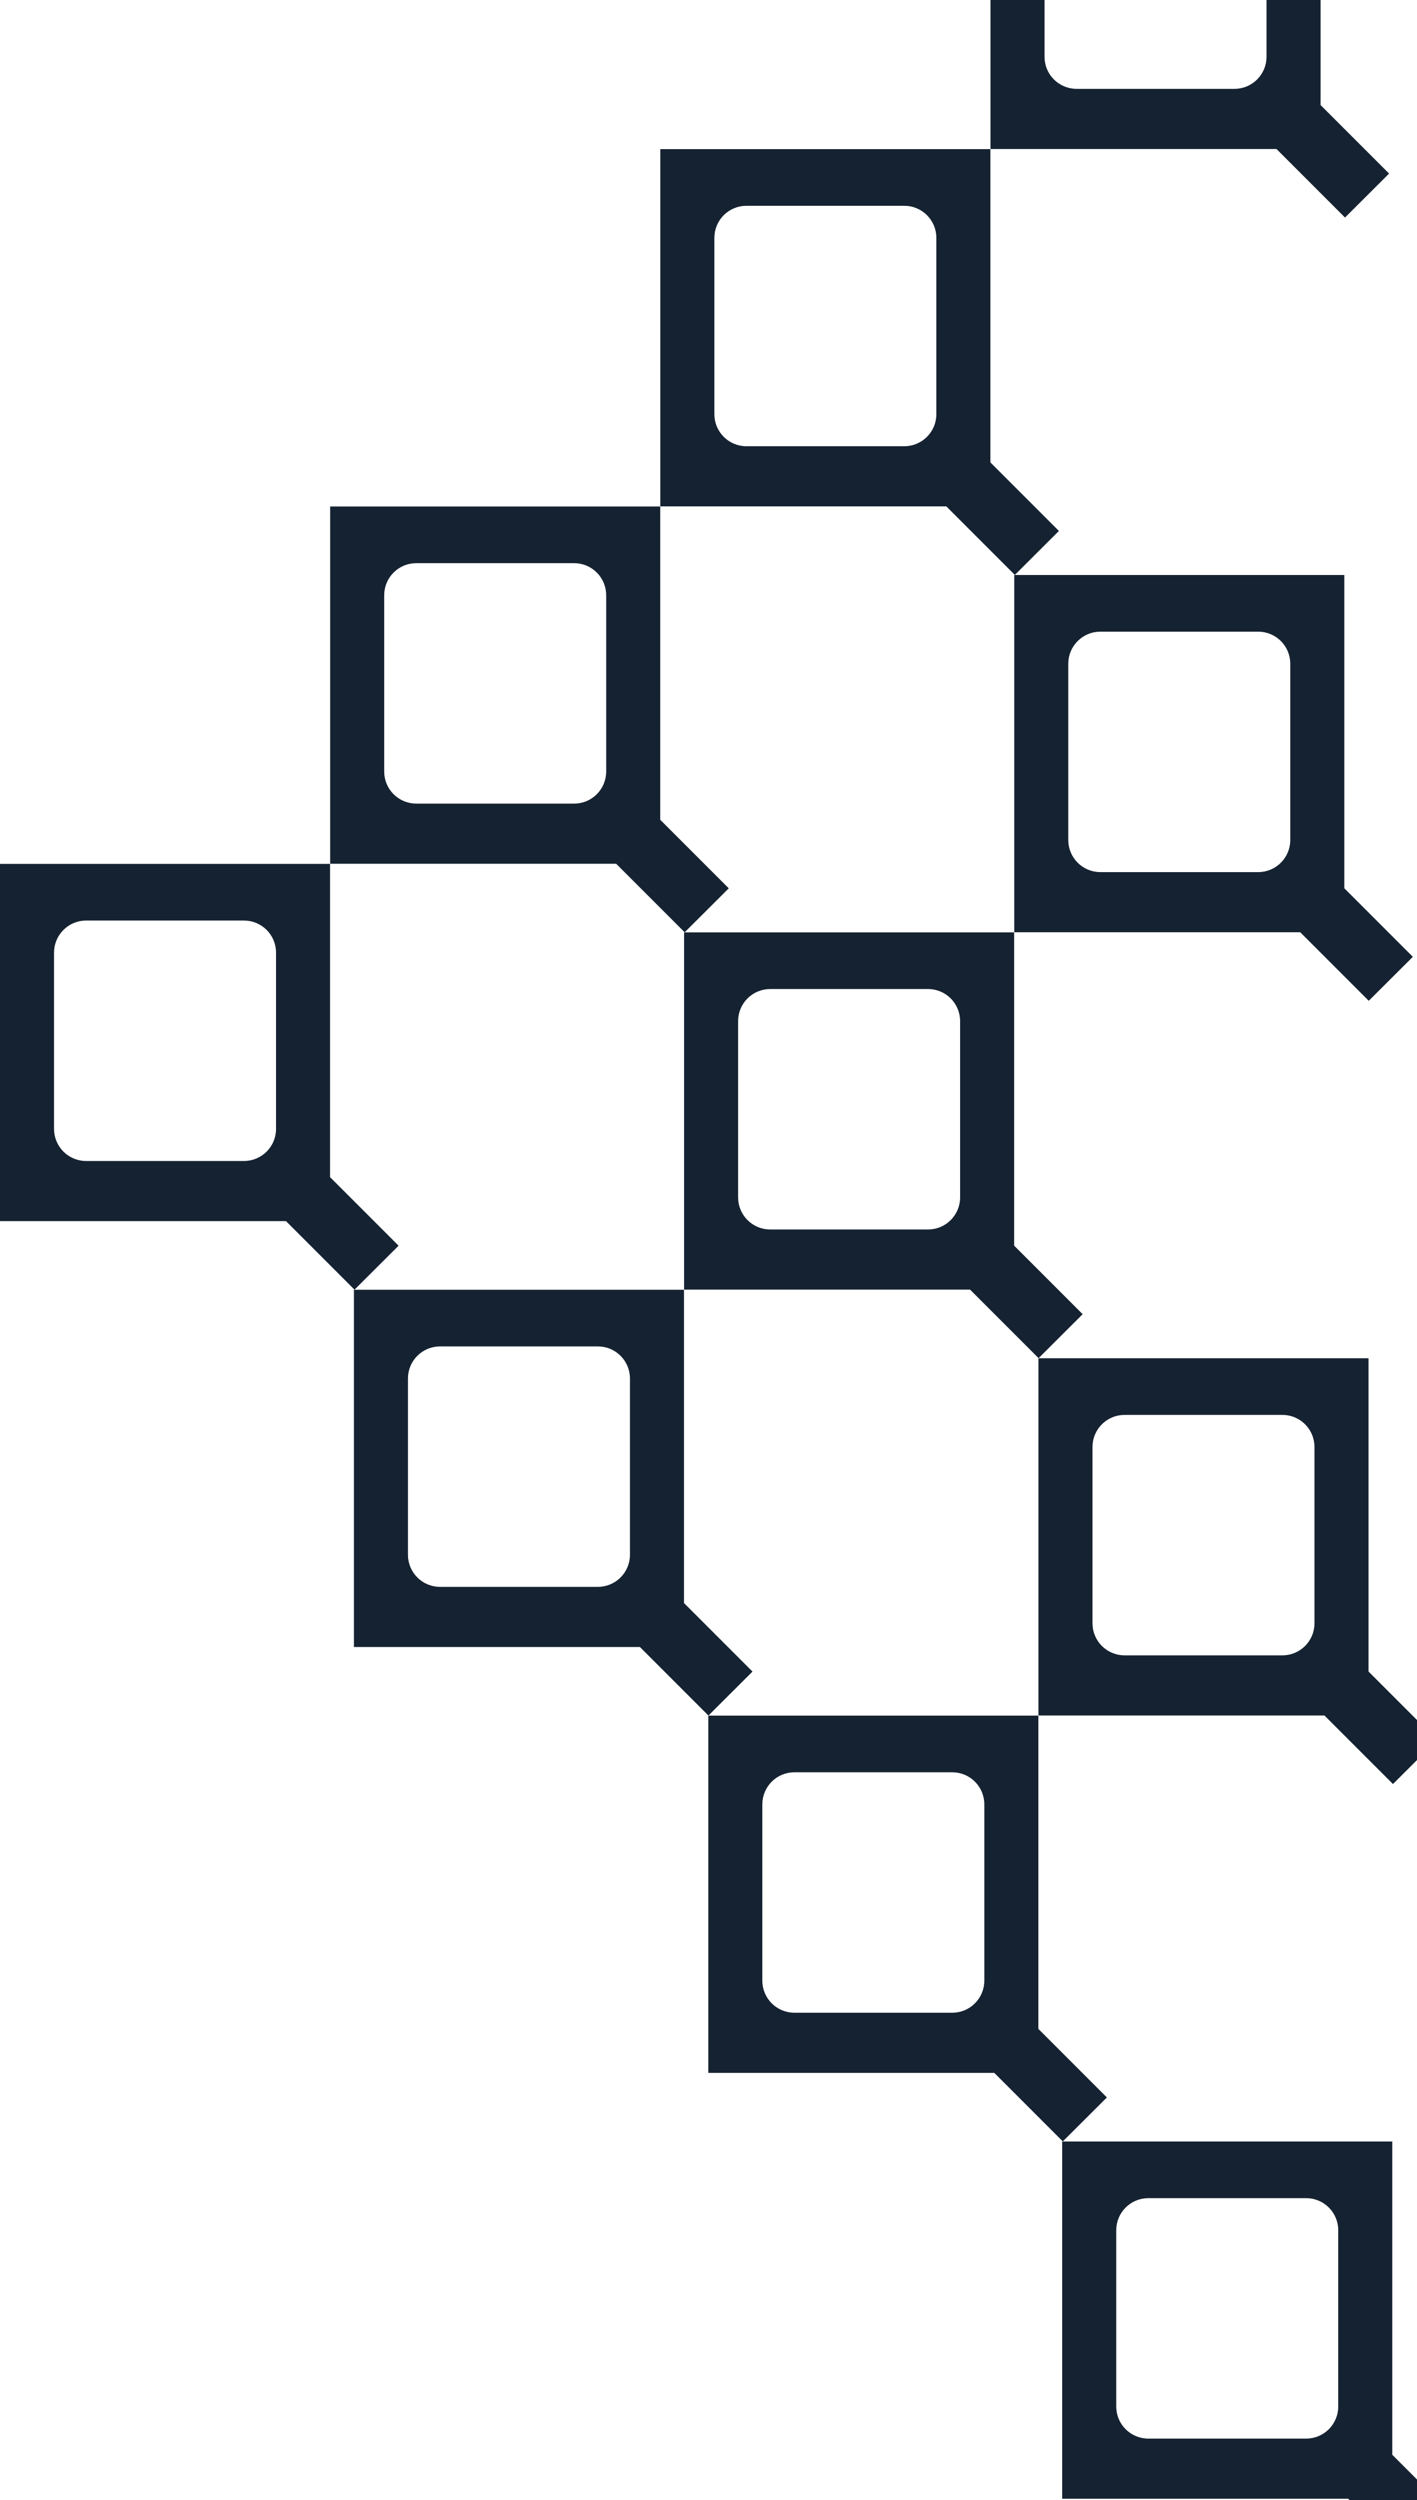 <?xml version="1.0" encoding="utf-8"?>
<!-- Generator: Adobe Illustrator 26.5.0, SVG Export Plug-In . SVG Version: 6.00 Build 0)  -->
<svg version="1.1" id="Layer_1" xmlns="http://www.w3.org/2000/svg" xmlns:xlink="http://www.w3.org/1999/xlink" x="0px" y="0px"
	 viewBox="0 0 1096 1933" style="enable-background:new 0 0 1096 1933;" xml:space="preserve">
<style type="text/css">
	.st0{fill-rule:evenodd;clip-rule:evenodd;fill:#152231;}
</style>
<g id="Design">
	<g id="Products_-Leads" transform="translate(-768, -1000)">
		<g id="Background" transform="translate(0, 1000)">
			<g id="Group" transform="translate(768, -161)">
				<g id="Group-68">
					<g id="Group-67" transform="translate(0, 552.621)">
						<g id="Group-64" transform="translate(547.837, 658.534)">
							<g id="Group-58" transform="translate(0, 276.311)">
								<g id="Group-21">
									<g id="Group-39">
										<g id="Combined-Shape">
											<path id="path-1_00000098184854083534011970000011785896535601586617_" class="st0" d="M255.3,0v242.2l53,53l-34.1,34
												l-53-53H0V0H255.3z M188.7,43.8H66.6c-13.7,0-24.8,11.1-24.8,24.8l0,0v136.3c0,13.7,11.1,24.8,24.8,24.8l0,0h122.1
												c13.7,0,24.8-11.1,24.8-24.8l0,0V68.6C213.5,54.9,202.4,43.8,188.7,43.8L188.7,43.8z"/>
										</g>
									</g>
									<g id="Group-30" transform="translate(41.767, 43.754)">
									</g>
								</g>
								<g id="Group-21-Copy" transform="translate(273.739, 329.267)">
									<g id="Group-39_00000116947151945120894890000014309931391359912615_">
										<g id="Combined-Shape_00000053517771338956409160000017156795333246671267_">
											<path id="path-3_00000050661854956569873830000017137730674824288643_" class="st0" d="M255.3,0v242.2l53,53l-34.1,34
												l-53-53H0V0H255.3z M188.7,43.8H66.6c-13.7,0-24.8,11.1-24.8,24.8l0,0v136.3c0,13.7,11.1,24.8,24.8,24.8l0,0h122.1
												c13.7,0,24.8-11.1,24.8-24.8l0,0V68.6C213.5,54.9,202.4,43.8,188.7,43.8L188.7,43.8z"/>
										</g>
									</g>
									<g id="Group-30_00000124134902663019552010000001434038605911122863_" transform="translate(41.767, 43.754)">
									</g>
								</g>
							</g>
							<g id="Group-58-Copy" transform="translate(255.369, 0)">
								<g id="Group-21_00000027592359151213113860000000929723871598220177_">
									<g id="Group-39_00000010278805199558161350000018071261327351065519_">
										<g id="Combined-Shape_00000132772100913725688150000015465117871646509954_">
											<path id="path-5_00000109752114366197343700000009860321836627181453_" class="st0" d="M255.3,0v242.2l53,53l-34.1,34
												l-53-53H0V0H255.3z M188.7,43.8H66.6c-13.7,0-24.8,11.1-24.8,24.8l0,0v136.3c0,13.7,11.1,24.8,24.8,24.8l0,0h122.1
												c13.7,0,24.8-11.1,24.8-24.8l0,0V68.6C213.5,54.9,202.4,43.8,188.7,43.8L188.7,43.8z"/>
										</g>
									</g>
									<g id="Group-30_00000106135790672388249280000009911511560276281247_" transform="translate(41.767, 43.754)">
									</g>
								</g>
							</g>
						</g>
						<g id="Group-64-Copy">
							<g id="Group-58_00000165200722988232633410000003325692653211983546_" transform="translate(0, 276.311)">
								<g id="Group-21_00000178909717224098988630000006395214477328921243_">
									<g id="Group-39_00000042003439162962057070000003739757852919357621_">
										<g id="Combined-Shape_00000121280135334894613870000008555158970530501809_">
											<path id="path-9_00000150099738560038294470000010168661601290398116_" class="st0" d="M255.3,0v242.2l53,53l-34.1,34
												l-53-53H0V0H255.3z M188.7,43.8H66.6c-13.7,0-24.8,11.1-24.8,24.8l0,0v136.3c0,13.7,11.1,24.8,24.8,24.8l0,0h122.1
												c13.7,0,24.8-11.1,24.8-24.8l0,0V68.6C213.5,54.9,202.4,43.8,188.7,43.8L188.7,43.8z"/>
										</g>
									</g>
									<g id="Group-30_00000181081852486376462210000006547534070357718919_" transform="translate(41.767, 43.754)">
									</g>
								</g>
								<g id="Group-21-Copy_00000003087413030913193970000002141570528972648845_" transform="translate(273.739, 329.267)">
									<g id="Group-39_00000068679810208689585860000013160604580933560469_">
										<g id="Combined-Shape_00000008841262813774566420000015663371665477408677_">
											<path id="path-11_00000049918045284927880900000011097765142301325216_" class="st0" d="M255.3,0v242.2l53,53l-34.1,34
												l-53-53H0V0H255.3z M188.7,43.8H66.6c-13.7,0-24.8,11.1-24.8,24.8l0,0v136.3c0,13.7,11.1,24.8,24.8,24.8l0,0h122.1
												c13.7,0,24.8-11.1,24.8-24.8l0,0V68.6C213.5,54.9,202.4,43.8,188.7,43.8L188.7,43.8z"/>
										</g>
									</g>
									<g id="Group-30_00000075879155481669427610000013290698687001188520_" transform="translate(41.767, 43.754)">
									</g>
								</g>
							</g>
							<g id="Group-58-Copy_00000063621324205926366130000003224616002130988935_" transform="translate(255.369, 0)">
								<g id="Group-21_00000007410794470219747550000018281149293229128895_">
									<g id="Group-39_00000009563750467153307370000002657388104805856190_">
										<g id="Combined-Shape_00000111188415132761428120000003911842599092904608_">
											<path id="path-13_00000047757124653630484270000009472872619170808463_" class="st0" d="M255.3,0v242.2l53,53l-34.1,34
												l-53-53H0V0H255.3z M188.7,43.8H66.6c-13.7,0-24.8,11.1-24.8,24.8l0,0v136.3c0,13.7,11.1,24.8,24.8,24.8l0,0h122.1
												c13.7,0,24.8-11.1,24.8-24.8l0,0V68.6C213.5,54.9,202.4,43.8,188.7,43.8L188.7,43.8z"/>
										</g>
									</g>
									<g id="Group-30_00000034061918045900050910000016999753709539587971_" transform="translate(41.767, 43.754)">
									</g>
								</g>
								<g id="Group-21-Copy_00000158746917468492758270000017686171395959555207_" transform="translate(273.739, 329.267)">
									<g id="Group-39_00000004522269683965124810000015776562597119437757_">
										<g id="Combined-Shape_00000065783167510278988360000010530218915258529704_">
											<path id="path-15_00000125567130611060155500000007967713598529074877_" class="st0" d="M255.3,0v242.2l53,53l-34.1,34
												l-53-53H0V0H255.3z M188.7,43.8H66.6c-13.7,0-24.8,11.1-24.8,24.8l0,0v136.3c0,13.7,11.1,24.8,24.8,24.8l0,0h122.1
												c13.7,0,24.8-11.1,24.8-24.8l0,0V68.6C213.5,54.9,202.4,43.8,188.7,43.8L188.7,43.8z"/>
										</g>
									</g>
									<g id="Group-30_00000031170051494279017750000017411816726004226990_" transform="translate(41.767, 43.754)">
									</g>
								</g>
							</g>
						</g>
					</g>
					<g id="Group-67-Copy" transform="translate(510.739, 0)">
						<g id="Group-64-Copy_00000114771566045682264630000008420578459205596315_">
							<g id="Group-58_00000104702501473087916910000014960312097987284116_" transform="translate(0, 276.311)">
								<g id="Group-21_00000018238724935673837160000001203136233823312769_">
									<g id="Group-39_00000019637401212550570640000011199521602137527991_">
										<g id="Combined-Shape_00000010311097365596298530000001180300373903294131_">
											<path id="path-25_00000173160918129735905420000006283848286569325996_" class="st0" d="M255.3,0v242.2l53,53l-34.1,34
												l-53-53H0V0H255.3z M188.7,43.8H66.6c-13.7,0-24.8,11.1-24.8,24.8l0,0v136.3c0,13.7,11.1,24.8,24.8,24.8l0,0h122.1
												c13.7,0,24.8-11.1,24.8-24.8l0,0V68.6C213.5,54.9,202.4,43.8,188.7,43.8L188.7,43.8z"/>
										</g>
									</g>
									<g id="Group-30_00000024695910552647163120000009287199360062066600_" transform="translate(41.767, 43.754)">
									</g>
								</g>
								<g id="Group-21-Copy_00000085232494934131592500000003789209160663990915_" transform="translate(273.739, 329.267)">
									<g id="Group-39_00000053543679708559333010000008024955345662683279_">
										<g id="Combined-Shape_00000178907932527566353920000013977570585159579824_">
											<path id="path-27_00000029764832358424250660000012206110952571832972_" class="st0" d="M255.3,0v242.2l53,53l-34.1,34
												l-53-53H0V0H255.3z M188.7,43.8H66.6c-13.7,0-24.8,11.1-24.8,24.8l0,0v136.3c0,13.7,11.1,24.8,24.8,24.8l0,0h122.1
												c13.7,0,24.8-11.1,24.8-24.8l0,0V68.6C213.5,54.9,202.4,43.8,188.7,43.8L188.7,43.8z"/>
										</g>
									</g>
									<g id="Group-30_00000065756399165535213010000011911683069920822177_" transform="translate(41.767, 43.754)">
									</g>
								</g>
							</g>
							<g id="Group-58-Copy_00000165923461632592646710000008877845919056235677_" transform="translate(255.369, 0)">
								<g id="Group-21_00000079444253959087646260000015809064760794289291_">
									<g id="Group-39_00000123420479035327409750000005177608711238468249_">
										<g id="Combined-Shape_00000028286692023645071200000002425457530566748339_">
											<path id="path-29_00000130607176417057659730000006163639113747326630_" class="st0" d="M255.3,0v242.2l53,53l-34.1,34
												l-53-53H0V0H255.3z M188.7,43.8H66.6c-13.7,0-24.8,11.1-24.8,24.8l0,0v136.3c0,13.7,11.1,24.8,24.8,24.8l0,0h122.1
												c13.7,0,24.8-11.1,24.8-24.8l0,0V68.6C213.5,54.9,202.4,43.8,188.7,43.8L188.7,43.8z"/>
										</g>
									</g>
									<g id="Group-30_00000068667943578125789690000013649609546616795536_" transform="translate(41.767, 43.754)">
									</g>
								</g>
							</g>
						</g>
					</g>
				</g>
			</g>
		</g>
	</g>
</g>
</svg>
